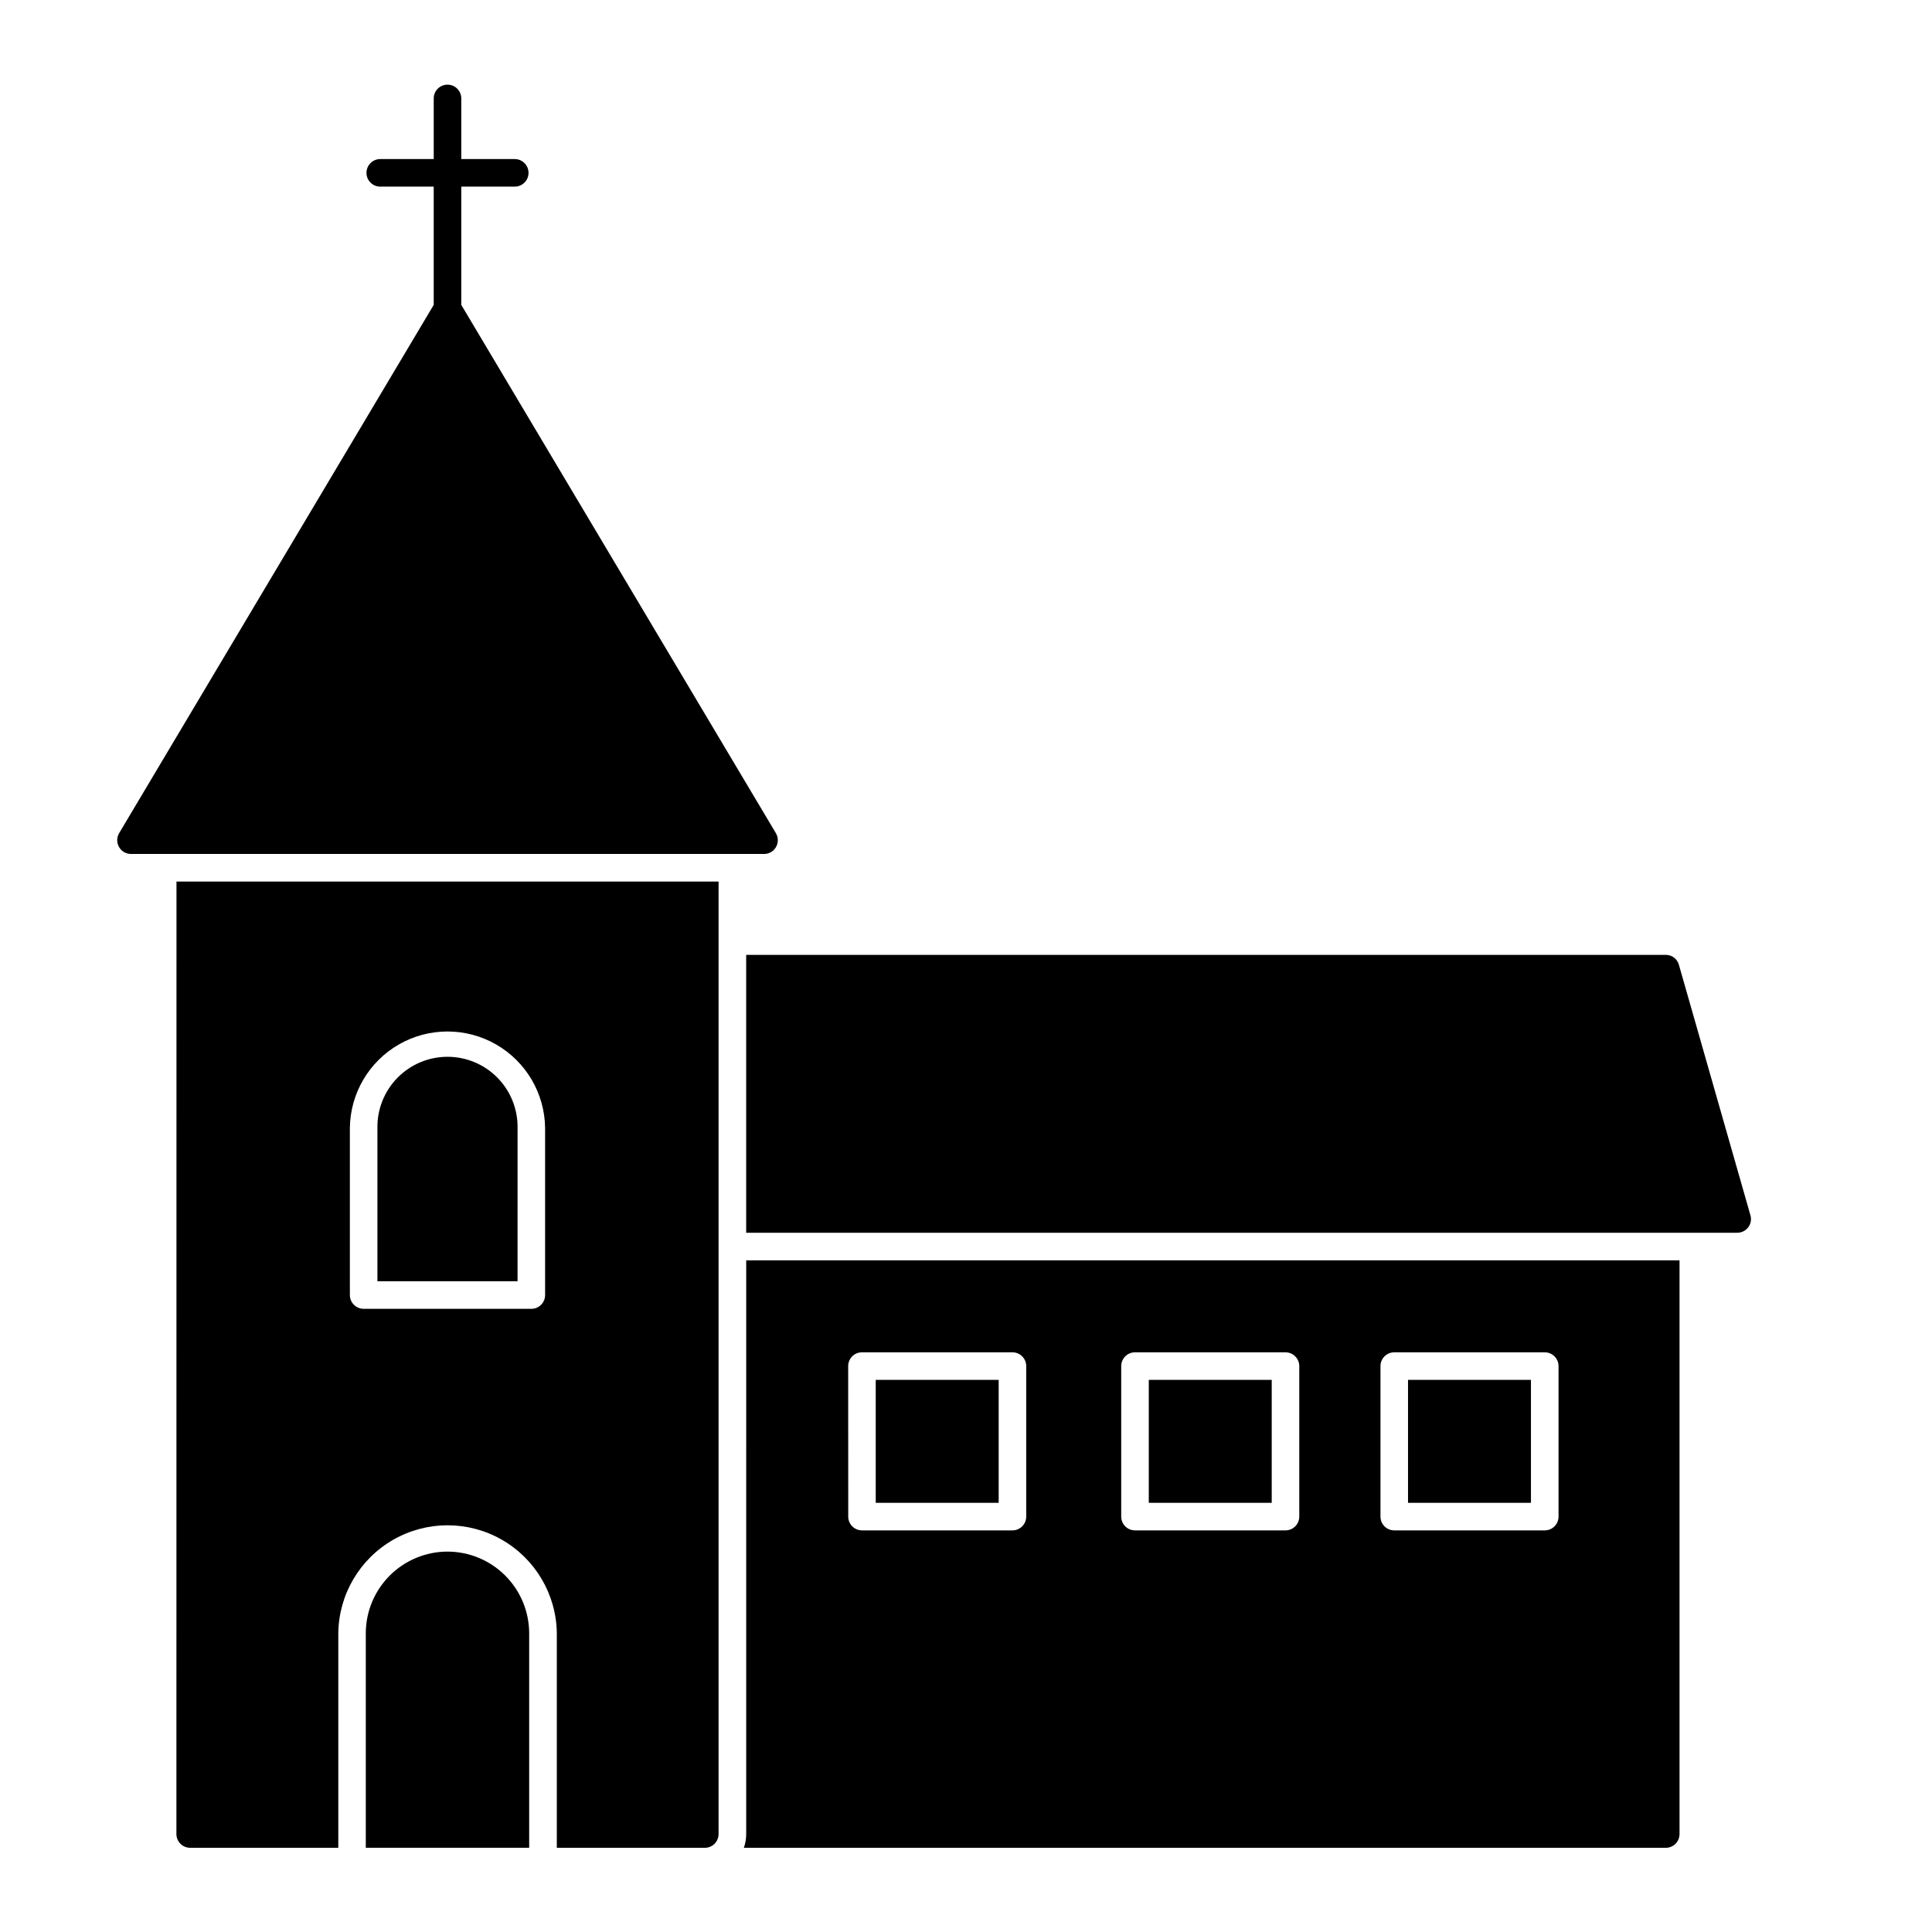 <?xml version="1.0" encoding="UTF-8"?>
<!-- Uploaded to: ICON Repo, www.iconrepo.com, Generator: ICON Repo Mixer Tools -->
<svg fill="#000000" width="800px" height="800px" version="1.1" viewBox="144 144 512 512" xmlns="http://www.w3.org/2000/svg">
 <g>
  <path d="m607.87 466.02-18.945-66.344c-0.438-1.566-1.875-2.644-3.5-2.629h-243.68v73.645h262.64c1.148 0 2.231-0.539 2.922-1.457 0.691-0.922 0.898-2.113 0.562-3.215z"/>
  <path d="m349.65 368.47c0.648-1.145 0.637-2.547-0.035-3.676l-83.371-140v-31.336h14.168c2.019 0 3.652-1.637 3.652-3.652 0-2.019-1.633-3.652-3.652-3.652h-14.168v-16.188c-0.066-1.969-1.68-3.531-3.652-3.531-1.969 0-3.586 1.562-3.648 3.531v16.188h-14.172c-2.016 0-3.652 1.633-3.652 3.652 0 2.016 1.637 3.652 3.652 3.652h14.168v31.34l-83.367 140c-0.668 1.133-0.676 2.531-0.027 3.672 0.652 1.141 1.863 1.844 3.176 1.84h167.75c1.316 0.004 2.531-0.695 3.184-1.836z"/>
  <path d="m448.44 509.68h32.578v32.582h-32.578z"/>
  <path d="m517.14 509.68h32.578v32.582h-32.578z"/>
  <path d="m376.08 509.68h32.578v32.582h-32.578z"/>
  <path d="m341.75 630.04c0 1.242-0.211 2.477-0.621 3.648h244.31c0.969 0.004 1.898-0.379 2.582-1.066 0.688-0.684 1.07-1.613 1.07-2.582v-152.04h-247.34zm168.09-124.01c0-2.016 1.633-3.652 3.648-3.652h39.887c0.969 0 1.895 0.383 2.582 1.07 0.684 0.684 1.07 1.613 1.07 2.582v39.883c0 0.969-0.387 1.898-1.07 2.586-0.684 0.684-1.613 1.066-2.582 1.066h-39.887c-0.969 0-1.895-0.383-2.582-1.07-0.684-0.684-1.066-1.613-1.066-2.582zm-68.707 0c0-2.019 1.637-3.652 3.652-3.652h39.883c0.969 0 1.895 0.383 2.582 1.07 0.684 0.684 1.07 1.613 1.07 2.582v39.883c0 0.969-0.387 1.898-1.07 2.586-0.684 0.684-1.613 1.066-2.582 1.066h-39.883c-0.969 0-1.898-0.383-2.582-1.066-0.688-0.688-1.07-1.617-1.07-2.586zm-72.355 0c0-0.973 0.387-1.902 1.074-2.59 0.691-0.684 1.625-1.066 2.594-1.062h39.863c2.016 0 3.652 1.637 3.652 3.652v39.883c0 0.969-0.387 1.898-1.07 2.582-0.684 0.688-1.613 1.07-2.582 1.07h-39.863c-0.969 0-1.898-0.383-2.582-1.066-0.688-0.688-1.07-1.617-1.07-2.586z"/>
  <path d="m281.16 442.9c0.07-4.973-1.852-9.766-5.344-13.309-3.488-3.539-8.254-5.531-13.227-5.531s-9.734 1.992-13.227 5.531c-3.488 3.543-5.414 8.336-5.34 13.309v40.648h37.137z"/>
  <path d="m190.75 630.04c0.004 2.012 1.633 3.641 3.648 3.648h39.254v-56.852c0.117-10.266 5.664-19.699 14.574-24.797 8.906-5.098 19.852-5.098 28.762 0s14.453 14.531 14.574 24.797v56.852h39.215c0.969 0.004 1.898-0.379 2.586-1.062 0.684-0.688 1.066-1.617 1.066-2.586v-252.42h-143.66zm45.969-187.13c0.109-9.168 5.066-17.59 13.023-22.141s17.73-4.551 25.688 0 12.914 12.973 13.027 22.141v44.289c0.004 0.969-0.383 1.902-1.066 2.586-0.684 0.688-1.613 1.07-2.582 1.066h-44.438c-2.016-0.004-3.648-1.637-3.652-3.652z"/>
  <path d="m262.59 555.19c-5.742 0.008-11.242 2.289-15.301 6.348-4.059 4.059-6.344 9.562-6.348 15.301v56.844h43.297v-56.844c-0.008-5.738-2.293-11.242-6.352-15.301-4.059-4.059-9.559-6.34-15.297-6.348z"/>
 </g>
</svg>